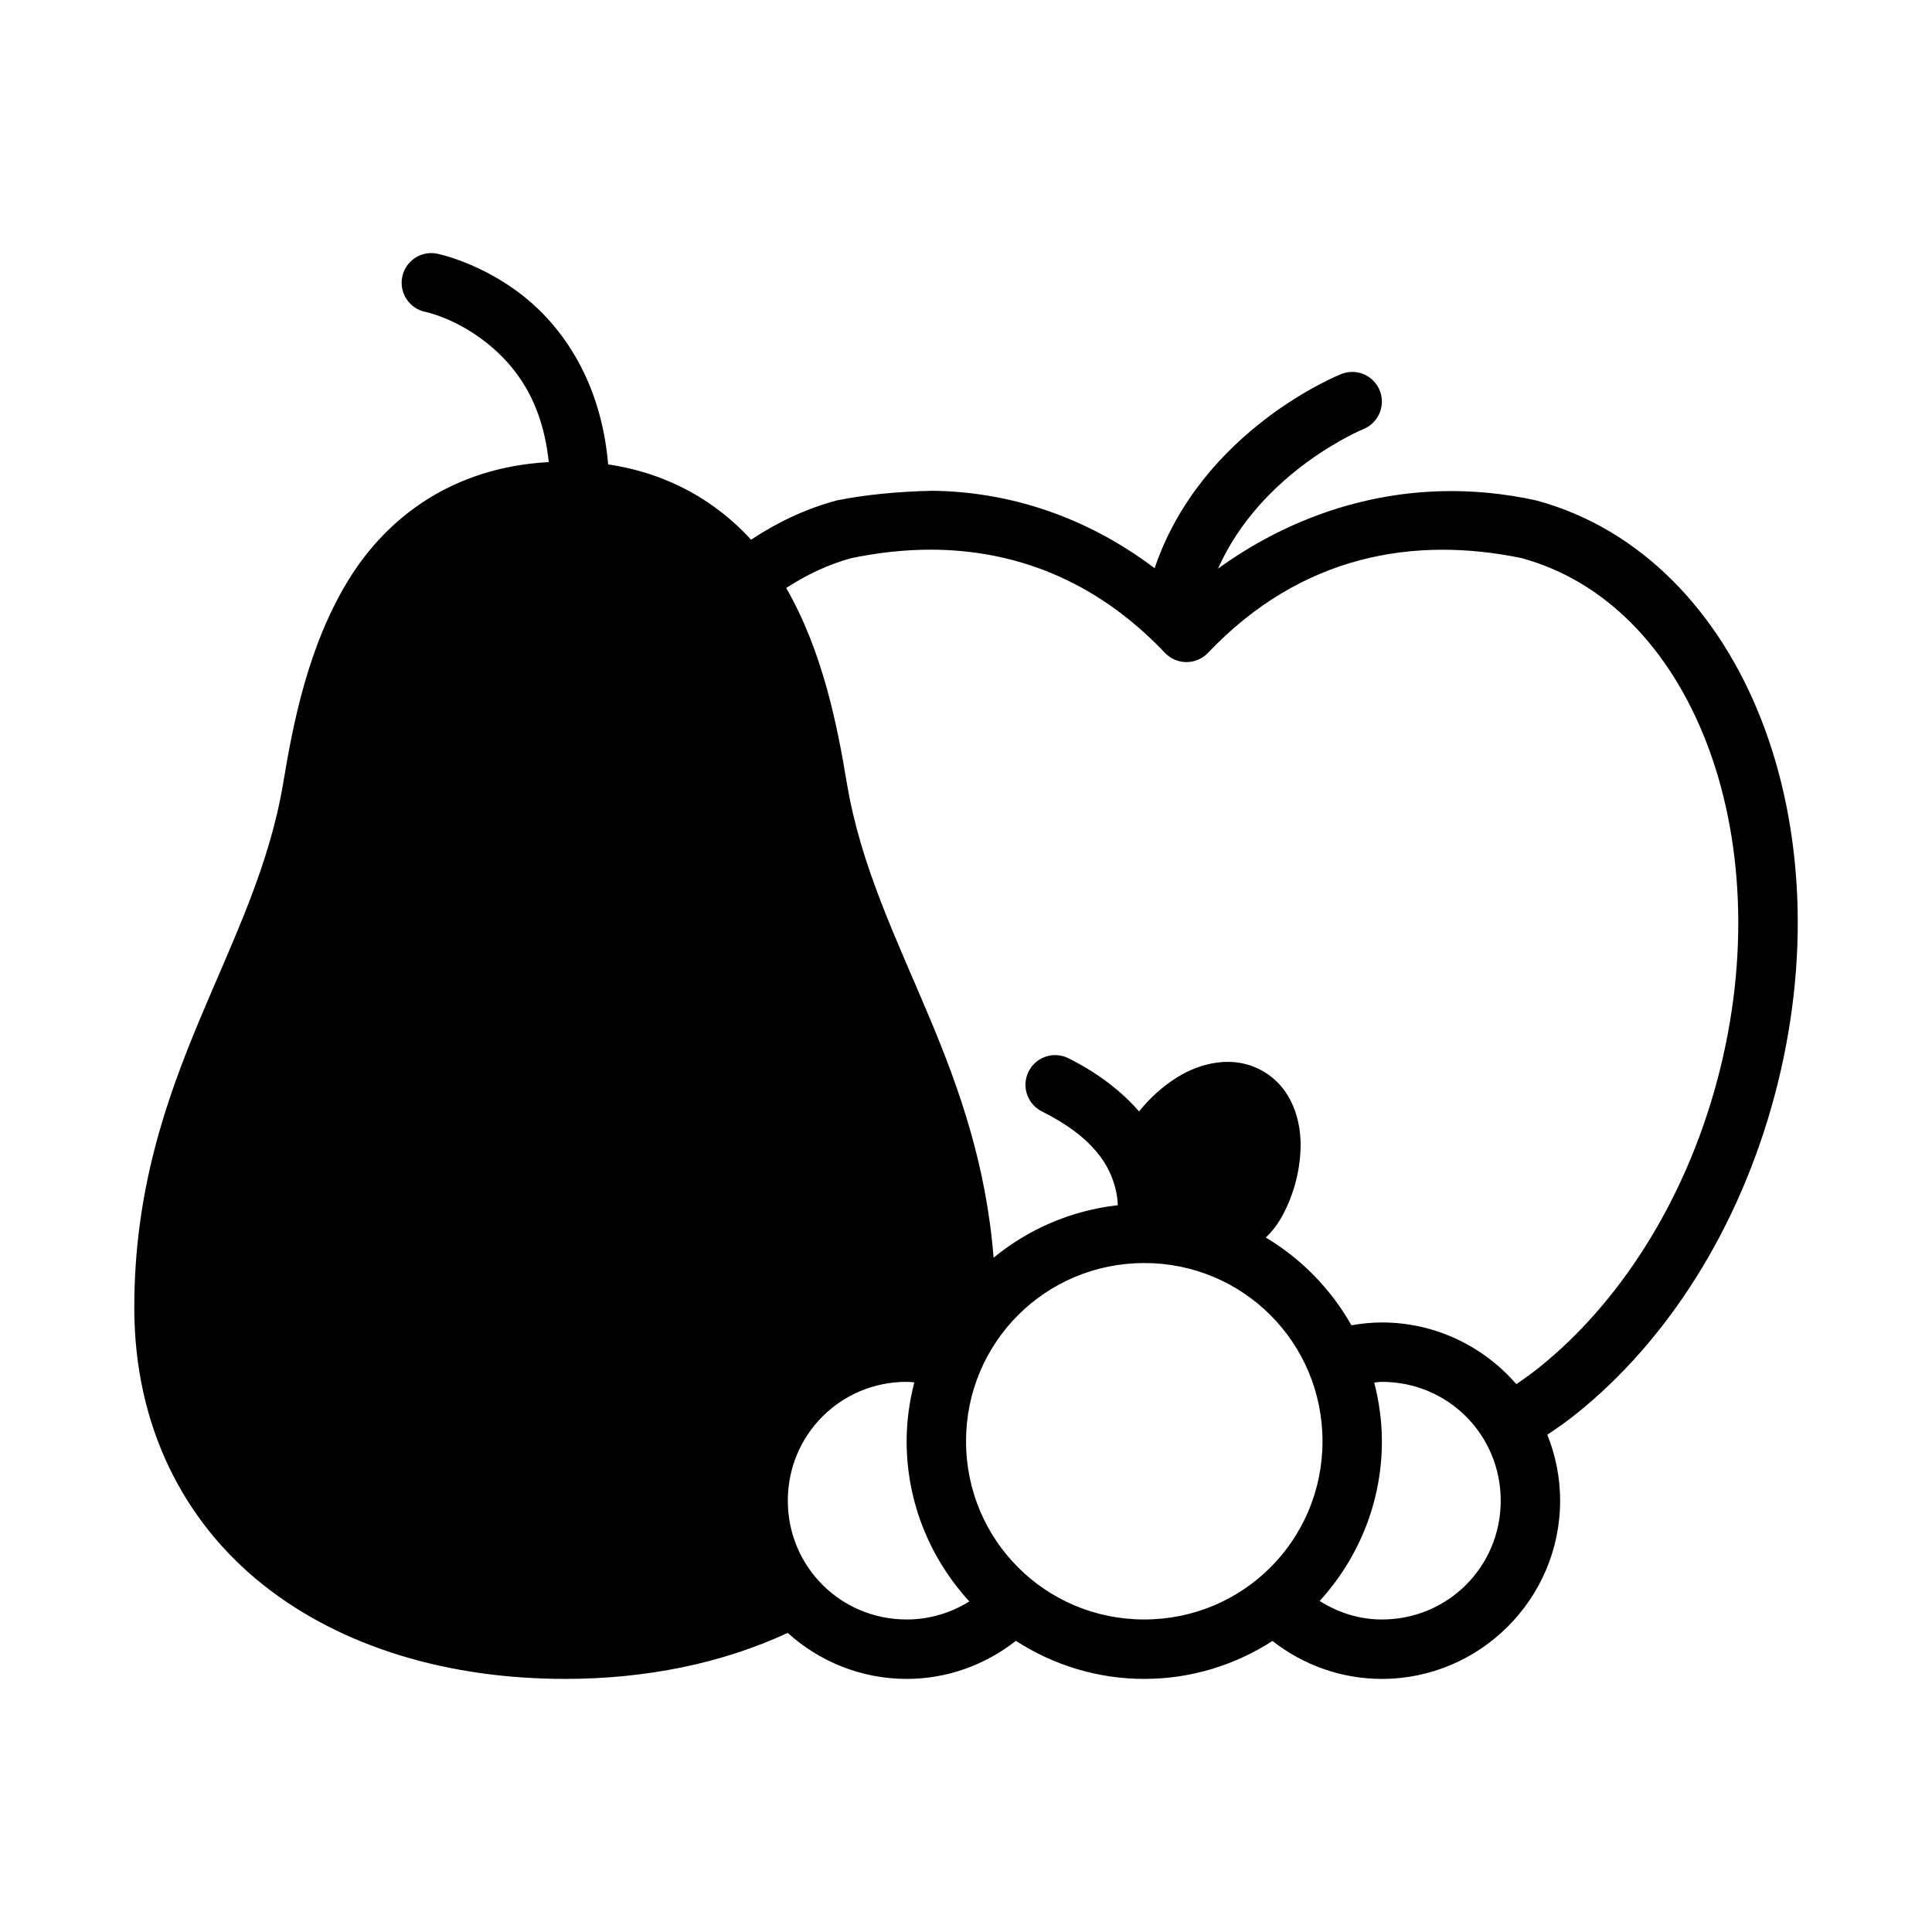 <?xml version="1.0" encoding="UTF-8"?>
<!-- Uploaded to: SVG Repo, www.svgrepo.com, Generator: SVG Repo Mixer Tools -->
<svg fill="#000000" width="800px" height="800px" version="1.1" viewBox="144 144 512 512" xmlns="http://www.w3.org/2000/svg">
 <path d="m258.54 211.07c-3.84-0.109-7.199 2.566-7.949 6.336-0.848 4.262 1.918 8.406 6.18 9.258 0 0 7.957 1.598 16.297 8.273 7.293 5.836 14.633 14.984 16.359 31.52-25.609 1.395-42.996 14.762-53.137 31.336-10.711 17.508-14.641 38.121-17.234 53.691-3.703 22.219-13.137 41.23-22.125 62.699-8.988 21.457-17.344 45.422-17.344 76.344 0 31.473 13.148 56.766 34.102 73.43 20.953 16.664 49.273 24.969 80.043 24.969 21.434 0 41.621-4.109 59.012-12.191 8.379 7.547 19.414 12.191 31.52 12.191 10.918 0 20.941-3.805 28.953-10.086 9.828 6.352 21.492 10.086 34.023 10.086 12.512 0 24.16-3.723 33.98-10.055 8.02 6.277 18.078 10.055 28.996 10.055 25.992 0 47.234-21.238 47.234-47.23 0-6.176-1.223-12.066-3.398-17.48 2.633-1.754 5.234-3.578 7.75-5.598 23.855-19.148 43.004-48.727 52.508-84.363 9.504-35.637 7.621-70.871-3.504-99.43-11.125-28.559-31.879-50.715-59.703-58.211-34.25-7.508-63.652 3.09-84.316 18.082 11.523-25.906 38.484-36.961 38.484-36.961 4.031-1.617 5.992-6.191 4.383-10.223-1.18-2.953-4.016-4.906-7.195-4.949-1.039-0.012-2.066 0.18-3.027 0.57 0 0-36.93 14.547-49.445 51.445-18.355-13.848-38.762-20.27-58.871-20.512-8.922 0.188-17.824 1.016-25.352 2.551-8.238 2.219-15.797 5.805-22.711 10.41-9.109-9.941-21.602-17.52-37.887-19.957-1.84-21.797-11.98-36.219-22.246-44.434-11.34-9.07-23.062-11.406-23.062-11.406-0.43-0.086-0.867-0.141-1.309-0.152zm132.32 78.598c21.574 0.078 43.18 7.672 61.855 27.336 3.106 3.273 8.32 3.273 11.426 0 24.832-26.148 54.844-30.926 83.074-25.109 22.121 6.043 39.215 23.719 48.926 48.648 9.742 25.008 11.668 57.031 2.969 89.656-8.695 32.621-26.285 59.383-47.156 76.137-2.004 1.609-4.047 3.078-6.106 4.473-8.676-9.984-21.43-16.344-35.625-16.344-2.762 0-5.457 0.281-8.086 0.754-5.402-9.598-13.246-17.605-22.68-23.262 1.516-1.449 2.856-3.113 3.953-5.012 2.926-5.066 5.043-11.566 5.258-18.664 0.215-7.098-2.152-15.895-9.961-20.402-2.93-1.691-6-2.426-9.008-2.477-1.004-0.016-2 0.047-2.984 0.168-3.934 0.488-7.652 2.008-10.672 3.875-4.117 2.547-7.484 5.734-10.18 9.102-4.406-5.066-10.449-9.969-18.711-14.098-1.191-0.598-2.512-0.883-3.844-0.832-2.863 0.117-5.438 1.785-6.719 4.352-1.945 3.891-0.367 8.617 3.519 10.562 14.102 7.051 18.051 14.672 19.496 20.449 0.422 1.691 0.574 3.129 0.629 4.414-12.402 1.387-23.742 6.367-32.918 13.914-1.961-24.68-9.117-44.836-16.773-63.129-8.988-21.469-18.422-40.484-22.125-62.699-2.516-15.105-6.309-34.664-16.066-51.66 5.348-3.469 11.082-6.223 17.297-7.918 7-1.441 14.105-2.254 21.219-2.231zm56.383 189.05c26.18 0 47.234 21.055 47.234 47.23 0 26.18-21.055 47.23-47.234 47.23-26.18 0-47.234-21.055-47.234-47.23 0-26.18 21.055-47.23 47.234-47.23zm-62.977 31.488c0.695 0 1.367 0.074 2.043 0.121-1.289 5.004-2.043 10.223-2.043 15.621 0 16.352 6.34 31.234 16.621 42.449-4.816 3-10.484 4.781-16.621 4.781-17.484 0-31.488-14.004-31.488-31.488s14.004-31.488 31.488-31.488zm125.95 0c17.484 0 31.488 14.004 31.488 31.488s-14.004 31.488-31.488 31.488c-6.129 0-11.707-1.891-16.496-4.906 10.211-11.199 16.496-26.035 16.496-42.328 0-5.375-0.754-10.574-2.031-15.559 0.68-0.051 1.332-0.184 2.031-0.184z"/>
</svg>